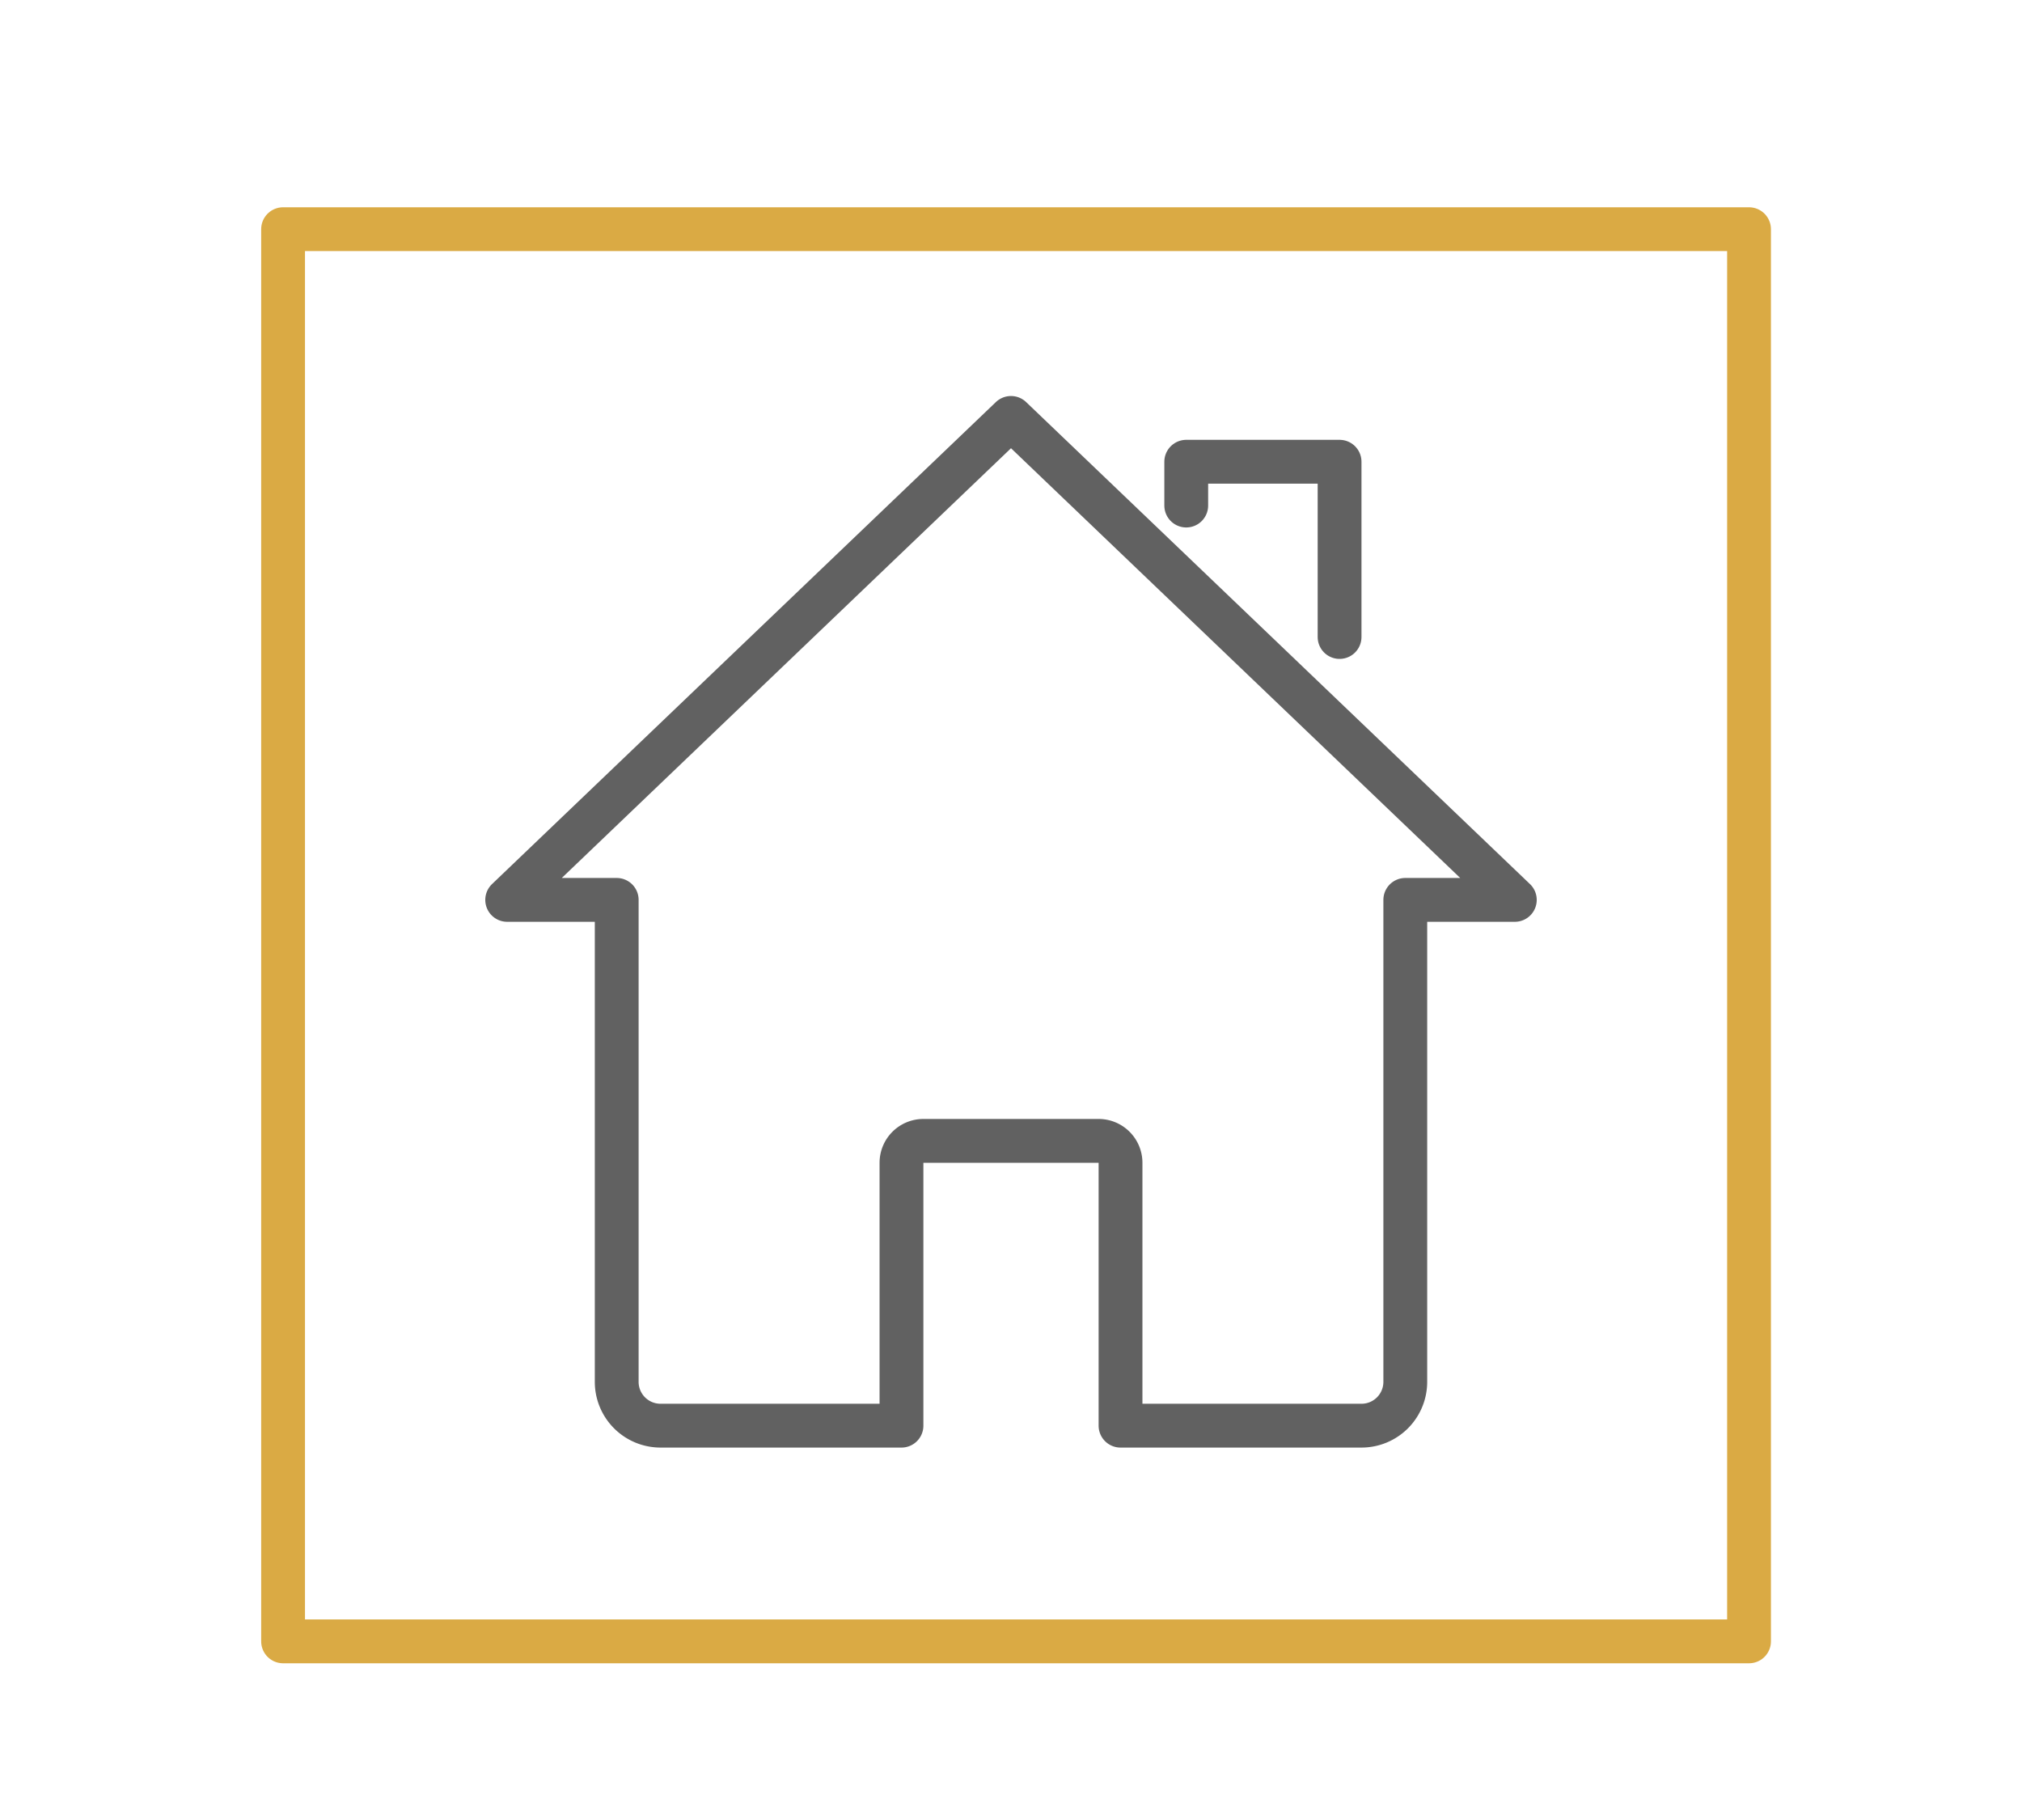 <svg xmlns="http://www.w3.org/2000/svg" viewBox="0 0 1200 1080"><defs><style>.cls-1,.cls-2,.cls-3{fill:none;stroke-linejoin:round;stroke-width:26px;}.cls-1,.cls-2{stroke:#616161;}.cls-1{stroke-linecap:round;}.cls-3{stroke:#daaa44;stroke-linecap:square;}</style></defs><g id="ICON"><polyline class="cls-1" points="704 300 704 274 795 274 795 378"/><path class="cls-2" d="M600,248,301,534h65V820a26,26,0,0,0,26,26H535V690a13,13,0,0,1,13-13H652a13,13,0,0,1,13,13V846H808a26,26,0,0,0,26-26V534h65Z"/><rect class="cls-3" x="168" y="136" width="870" height="838"/></g></svg>